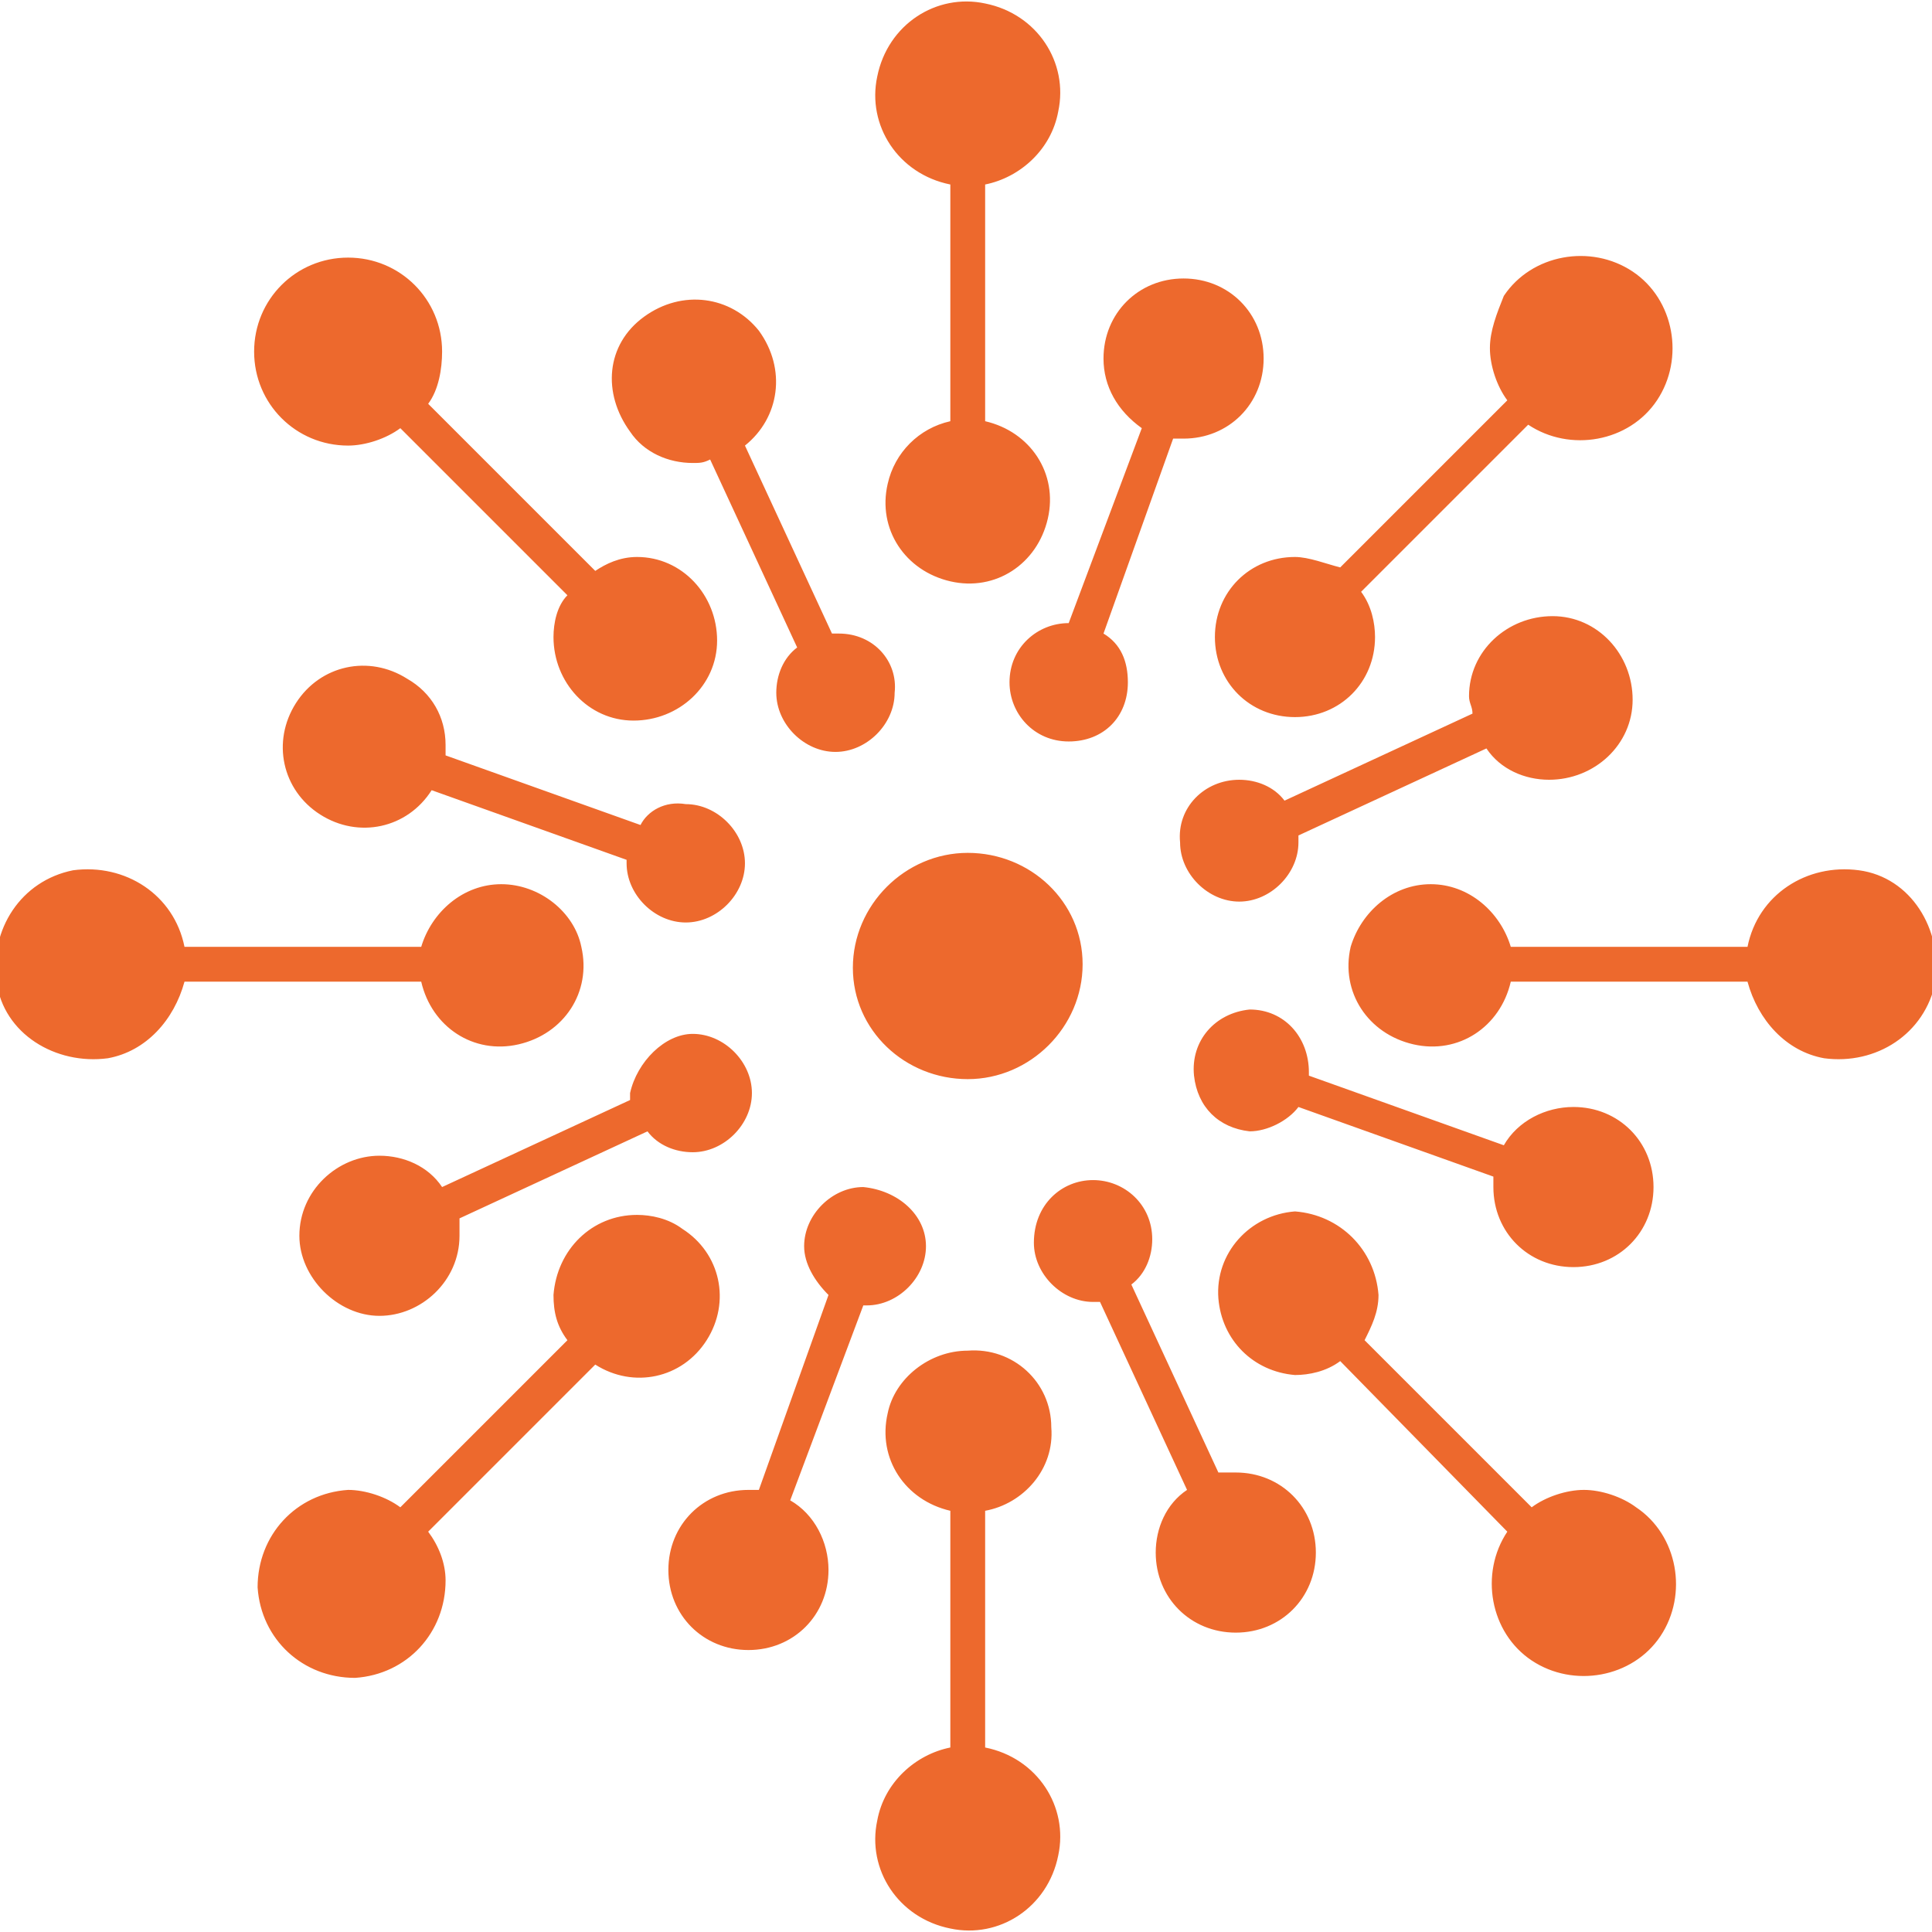 <?xml version="1.0" encoding="utf-8"?>
<!-- Generator: Adobe Illustrator 27.5.0, SVG Export Plug-In . SVG Version: 6.00 Build 0)  -->
<svg version="1.1" id="Calque_1" xmlns="http://www.w3.org/2000/svg" xmlns:xlink="http://www.w3.org/1999/xlink" x="0px" y="0px"
	 viewBox="0 0 55.5 55.5" style="enable-background:new 0 0 55.5 55.5;" xml:space="preserve">
<style type="text/css">
	.st0{fill-rule:evenodd;clip-rule:evenodd;fill:#ED692D;}
</style>
<path class="st0" d="M27.3,12.1V5.3c-1.5-0.3-2.4-1.7-2.1-3.1c0.3-1.5,1.7-2.4,3.1-2.1c1.5,0.3,2.4,1.7,2.1,3.1
	c-0.2,1.1-1.1,1.9-2.1,2.1v6.8c1.3,0.3,2.1,1.5,1.8,2.8c-0.3,1.3-1.5,2.1-2.8,1.8s-2.1-1.5-1.8-2.8C25.7,13,26.4,12.3,27.3,12.1z
	 M27.8,24.5L27.8,24.5c1.8,0,3.3,1.4,3.3,3.2S29.6,31,27.8,31s-3.3-1.4-3.3-3.2c0,0,0,0,0,0C24.5,26,26,24.5,27.8,24.5
	C27.8,24.5,27.8,24.5,27.8,24.5z M19.9,29.7L19.9,29.7c0.9,0,1.7,0.8,1.7,1.7c0,0.9-0.8,1.7-1.7,1.7c-0.5,0-1-0.2-1.3-0.6l-5.4,2.5
	c0,0.2,0,0.3,0,0.5c0,1.3-1.1,2.3-2.3,2.3s-2.3-1.1-2.3-2.3c0-1.3,1.1-2.3,2.3-2.3c0.7,0,1.4,0.3,1.8,0.9l5.4-2.5c0-0.1,0-0.2,0-0.2
	C18.3,30.5,19.1,29.7,19.9,29.7C20,29.7,20,29.7,19.9,29.7L19.9,29.7z M24.8,34.1L24.8,34.1c-0.9,0-1.7,0.8-1.7,1.7
	c0,0.5,0.3,1,0.7,1.4l-2,5.6c-0.1,0-0.2,0-0.3,0c-1.3,0-2.3,1-2.3,2.3c0,1.3,1,2.3,2.3,2.3c1.3,0,2.3-1,2.3-2.3c0-0.8-0.4-1.6-1.1-2
	l2.1-5.6h0.1c0.9,0,1.7-0.8,1.7-1.7C26.6,34.9,25.8,34.2,24.8,34.1L24.8,34.1z M31.4,33.9L31.4,33.9c0.9,0,1.7,0.7,1.7,1.7
	c0,0.5-0.2,1-0.6,1.3l2.5,5.4c0.2,0,0.3,0,0.5,0c1.3,0,2.3,1,2.3,2.3c0,1.3-1,2.3-2.3,2.3s-2.3-1-2.3-2.3c0-0.7,0.3-1.4,0.9-1.8
	l-2.5-5.4h-0.2c-0.9,0-1.7-0.8-1.7-1.7C29.7,34.6,30.5,33.9,31.4,33.9L31.4,33.9z M35.9,29L35.9,29c-1,0.1-1.7,0.9-1.6,1.9
	c0.1,0.9,0.7,1.5,1.6,1.6c0.5,0,1.1-0.3,1.4-0.7l5.6,2c0,0.1,0,0.2,0,0.3c0,1.3,1,2.3,2.3,2.3c1.3,0,2.3-1,2.3-2.3
	c0-1.3-1-2.3-2.3-2.3c-0.8,0-1.6,0.4-2,1.1l-5.6-2v-0.1C37.6,29.8,36.9,29,35.9,29L35.9,29L35.9,29z M35.6,22.4L35.6,22.4
	c0.5,0,1,0.2,1.3,0.6l5.4-2.5c0-0.2-0.1-0.3-0.1-0.5c0-1.3,1.1-2.3,2.4-2.3c1.3,0,2.3,1.1,2.3,2.4s-1.1,2.3-2.4,2.3
	c-0.7,0-1.4-0.3-1.8-0.9l-5.4,2.5c0,0.1,0,0.2,0,0.2c0,0.9-0.8,1.7-1.7,1.7c-0.9,0-1.7-0.8-1.7-1.7C33.8,23.2,34.6,22.4,35.6,22.4
	C35.6,22.4,35.6,22.4,35.6,22.4z M30.7,17.9L30.7,17.9c-0.9,0-1.7,0.7-1.7,1.7c0,0.9,0.7,1.7,1.7,1.7s1.7-0.7,1.7-1.7
	c0-0.6-0.2-1.1-0.7-1.4l2-5.6H34c1.3,0,2.3-1,2.3-2.3c0-1.3-1-2.3-2.3-2.3c-1.3,0-2.3,1-2.3,2.3c0,0.8,0.4,1.5,1.1,2L30.7,17.9
	L30.7,17.9z M24.1,18.2h-0.2l-2.5-5.4c1-0.8,1.2-2.2,0.4-3.3c-0.8-1-2.2-1.2-3.3-0.4s-1.2,2.2-0.4,3.3c0.4,0.6,1.1,0.9,1.8,0.9
	c0.2,0,0.3,0,0.5-0.1l2.5,5.4c-0.4,0.3-0.6,0.8-0.6,1.3c0,0.9,0.8,1.7,1.7,1.7c0.9,0,1.7-0.8,1.7-1.7C25.8,19,25.1,18.2,24.1,18.2
	L24.1,18.2z M19.7,23.1L19.7,23.1c0.9,0,1.7,0.8,1.7,1.7c0,0.9-0.8,1.7-1.7,1.7c-0.9,0-1.7-0.8-1.7-1.7v-0.1l-5.6-2
	c-0.7,1.1-2.1,1.4-3.2,0.7c-1.1-0.7-1.4-2.1-0.7-3.2c0.7-1.1,2.1-1.4,3.2-0.7c0.7,0.4,1.1,1.1,1.1,1.9c0,0.1,0,0.2,0,0.3l5.6,2
	C18.6,23.3,19.1,23,19.7,23.1L19.7,23.1z M27.8,38.8L27.8,38.8c1.3-0.1,2.4,0.9,2.4,2.2c0.1,1.2-0.8,2.2-1.9,2.4v6.8
	c1.5,0.3,2.4,1.7,2.1,3.1c-0.3,1.5-1.7,2.4-3.1,2.1c-1.5-0.3-2.4-1.7-2.1-3.1c0.2-1.1,1.1-1.9,2.1-2.1v-6.8
	c-1.3-0.3-2.1-1.5-1.8-2.8C25.7,39.6,26.7,38.8,27.8,38.8L27.8,38.8z M18.3,34.9L18.3,34.9c-1.3,0-2.3,1-2.4,2.3
	c0,0.5,0.1,0.9,0.4,1.3l-4.8,4.8c-0.4-0.3-1-0.5-1.5-0.5c-1.5,0.1-2.6,1.3-2.6,2.8c0.1,1.5,1.3,2.6,2.8,2.6c1.5-0.1,2.6-1.3,2.6-2.8
	c0-0.5-0.2-1-0.5-1.4l4.8-4.8c1.1,0.7,2.5,0.4,3.2-0.7c0.7-1.1,0.4-2.5-0.7-3.2C19.2,35,18.7,34.9,18.3,34.9z M14.4,25.4L14.4,25.4
	c-1.1,0-2,0.8-2.3,1.8H5.3c-0.3-1.5-1.7-2.4-3.2-2.2c-1.5,0.3-2.4,1.7-2.2,3.2s1.7,2.4,3.2,2.2c1.1-0.2,1.9-1.1,2.2-2.2h6.8
	c0.3,1.3,1.5,2.1,2.8,1.8c1.3-0.3,2.1-1.5,1.8-2.8C16.5,26.2,15.5,25.4,14.4,25.4z M37.2,34.8L37.2,34.8c-1.3,0.1-2.3,1.2-2.2,2.5
	c0.1,1.2,1,2.1,2.2,2.2c0.4,0,0.9-0.1,1.3-0.4l4.8,4.9c-0.8,1.2-0.5,2.9,0.7,3.7c1.2,0.8,2.9,0.5,3.7-0.7c0.8-1.2,0.5-2.9-0.7-3.7
	c-0.4-0.3-1-0.5-1.5-0.5c-0.5,0-1.1,0.2-1.5,0.5l-4.8-4.8c0.2-0.4,0.4-0.8,0.4-1.3C39.5,35.9,38.5,34.9,37.2,34.8L37.2,34.8z
	 M41.1,25.4L41.1,25.4c1.1,0,2,0.8,2.3,1.8h6.8c0.3-1.5,1.7-2.4,3.2-2.2s2.4,1.7,2.2,3.2c-0.3,1.5-1.7,2.4-3.2,2.2
	c-1.1-0.2-1.9-1.1-2.2-2.2h-6.8c-0.3,1.3-1.5,2.1-2.8,1.8s-2.1-1.5-1.8-2.8C39.1,26.2,40,25.4,41.1,25.4z M37.2,16L37.2,16
	c-1.3,0-2.3,1-2.3,2.3c0,1.3,1,2.3,2.3,2.3c1.3,0,2.3-1,2.3-2.3c0-0.4-0.1-0.9-0.4-1.3l4.8-4.8c1.2,0.8,2.9,0.5,3.7-0.7
	c0.8-1.2,0.5-2.9-0.7-3.7c-1.2-0.8-2.9-0.5-3.7,0.7C43,9,42.8,9.5,42.8,10c0,0.5,0.2,1.1,0.5,1.5l-4.8,4.8
	C38.1,16.2,37.6,16,37.2,16L37.2,16z M18.3,16L18.3,16c1.3,0,2.3,1.1,2.3,2.4c0,1.3-1.1,2.3-2.4,2.3c-1.3,0-2.3-1.1-2.3-2.4
	c0-0.4,0.1-0.9,0.4-1.2l-4.8-4.8c-0.4,0.3-1,0.5-1.5,0.5c-1.5,0-2.7-1.2-2.7-2.7c0-1.5,1.2-2.7,2.7-2.7c1.5,0,2.7,1.2,2.7,2.7
	c0,0,0,0,0,0c0,0.5-0.1,1.1-0.4,1.5l4.8,4.8C17.4,16.2,17.8,16,18.3,16z"/>
</svg>
